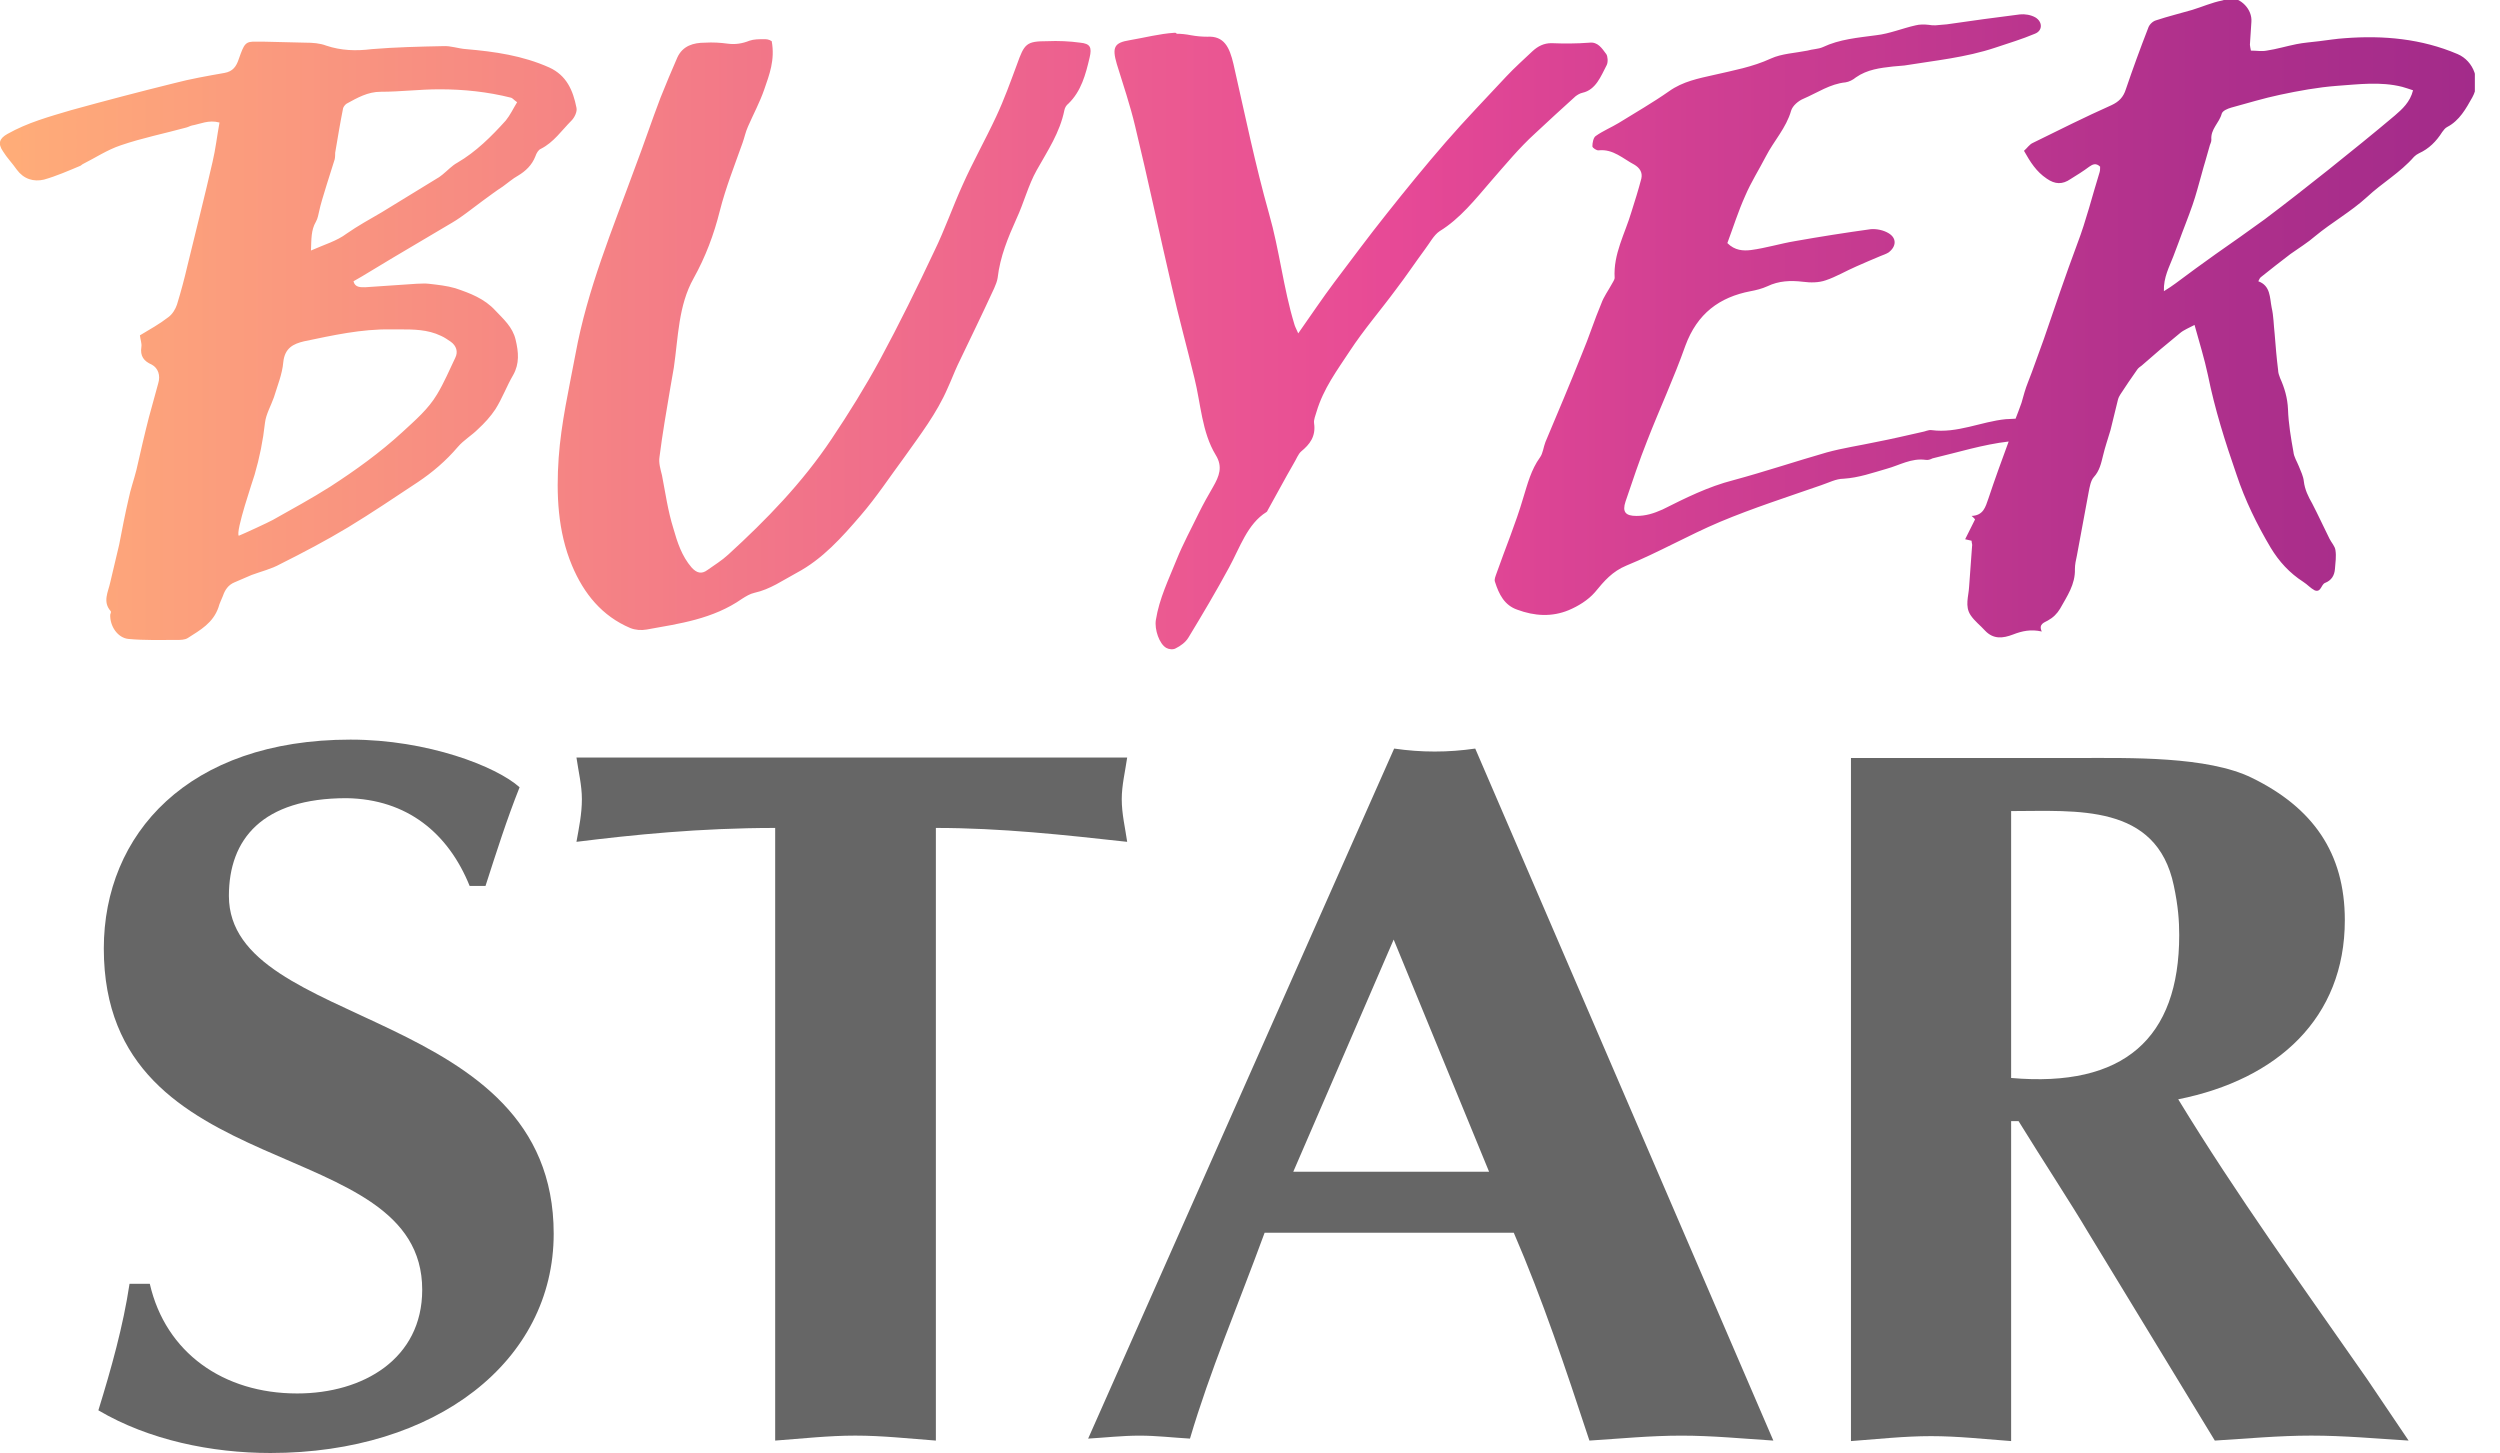 <?xml version="1.0" encoding="UTF-8"?> <svg xmlns="http://www.w3.org/2000/svg" width="86" height="50" viewBox="0 0 86 50" fill="none"> <g clip-path="url(#clip0)"> <path d="M81.428 47.44C79.217 44.266 76.938 41.109 74.931 37.816C78.35 37.133 80.662 35.017 80.662 31.655C80.662 29.334 79.557 27.781 77.465 26.758C75.935 26.007 73.248 26.075 71.513 26.075H63.673V49.573C64.591 49.505 65.51 49.403 66.428 49.403C67.346 49.403 68.265 49.505 69.183 49.573V38.566H69.438C70.237 39.863 71.275 41.45 71.819 42.372L76.19 49.556C77.295 49.488 78.4 49.385 79.506 49.385C80.645 49.385 81.751 49.488 82.856 49.556L81.428 47.44ZM69.183 37.082V27.901C71.428 27.901 74.183 27.628 74.778 30.46C74.931 31.177 74.965 31.689 74.965 32.167C74.965 35.717 73.06 37.423 69.183 37.082Z" fill="#666666"></path> <path d="M50.748 25.751C50.272 25.819 49.829 25.853 49.353 25.853C48.877 25.853 48.435 25.819 47.959 25.751L37.432 49.488C38.01 49.454 38.605 49.386 39.2 49.386C39.795 49.386 40.34 49.454 40.935 49.488C41.632 47.133 42.551 45 43.503 42.406H52.074C53.061 44.693 53.843 47.031 54.676 49.556C55.748 49.488 56.768 49.386 57.84 49.386C58.911 49.386 59.931 49.488 61.003 49.556L50.748 25.751ZM44.489 40.307L47.942 32.321L51.224 40.307H44.489Z" fill="#666666"></path> <path d="M32.194 49.556V28.481C34.438 28.481 36.598 28.72 38.775 28.959C38.707 28.481 38.588 28.003 38.588 27.491C38.588 27.013 38.707 26.535 38.775 26.058H19.83C19.898 26.535 20.017 27.013 20.017 27.491C20.017 28.003 19.915 28.481 19.83 28.959C21.751 28.72 24.064 28.481 26.666 28.481V49.556C27.585 49.488 28.503 49.385 29.421 49.385C30.357 49.385 31.275 49.488 32.194 49.556Z" fill="#666666"></path> <path d="M16.156 30.477H16.701C17.075 29.317 17.432 28.191 17.874 27.082C17.075 26.365 14.711 25.443 12.058 25.443C6.463 25.443 3.571 28.703 3.571 32.628C3.571 40.887 14.524 38.891 14.524 44.368C14.524 46.74 12.5 47.935 10.221 47.935C7.687 47.935 5.697 46.535 5.153 44.163H4.456C4.235 45.631 3.826 47.082 3.384 48.515C5.119 49.539 7.279 49.983 9.303 49.983C15 49.983 19.047 46.826 19.047 42.44C19.047 34.59 7.874 35.443 7.874 30.819C7.874 28.873 9.014 27.457 11.922 27.457C14.013 27.491 15.425 28.669 16.156 30.477Z" fill="#666666"></path> <path d="M8.758 16.331C8.928 15.751 9.048 15.154 9.116 14.54C9.15 14.249 9.32 13.959 9.422 13.669C9.541 13.277 9.711 12.867 9.745 12.458C9.796 11.963 10.102 11.826 10.459 11.741C11.445 11.536 12.432 11.314 13.452 11.331C13.537 11.331 13.639 11.331 13.741 11.331C14.217 11.331 14.711 11.331 15.17 11.553C15.289 11.604 15.408 11.69 15.51 11.758C15.697 11.895 15.765 12.099 15.663 12.304C15.459 12.731 15.272 13.174 15.034 13.567C14.728 14.079 14.286 14.454 13.843 14.864C13.061 15.581 12.228 16.178 11.36 16.741C10.714 17.151 10.051 17.509 9.388 17.884C9.235 17.97 8.384 18.362 8.214 18.43C8.095 18.294 8.707 16.502 8.758 16.331ZM10.867 7.628C10.935 7.509 10.952 7.372 10.986 7.236C11.054 6.895 11.412 5.819 11.514 5.478C11.53 5.41 11.53 5.29 11.53 5.256C11.616 4.744 11.701 4.232 11.803 3.72C11.82 3.669 11.871 3.601 11.922 3.567C12.296 3.362 12.653 3.157 13.095 3.157C13.775 3.157 14.439 3.072 15.119 3.072C15.952 3.072 16.768 3.157 17.585 3.362C17.636 3.379 17.687 3.447 17.789 3.516C17.653 3.738 17.551 3.959 17.398 4.147C16.905 4.693 16.377 5.222 15.731 5.598C15.544 5.7 15.391 5.871 15.221 6.007C15.17 6.041 15.119 6.093 15.051 6.127C14.405 6.519 13.775 6.912 13.129 7.304C12.721 7.543 12.313 7.765 11.922 8.038C11.582 8.294 11.156 8.413 10.697 8.618C10.714 8.226 10.697 7.918 10.867 7.628ZM8.214 2.031C8.129 2.287 8.01 2.458 7.721 2.509C7.143 2.611 6.548 2.714 5.969 2.867C4.796 3.157 3.622 3.465 2.449 3.789C1.701 4.011 0.952 4.215 0.255 4.608C-0.017 4.761 -0.085 4.932 0.102 5.205C0.238 5.427 0.425 5.615 0.578 5.837C0.816 6.161 1.156 6.263 1.514 6.178C1.939 6.058 2.364 5.871 2.772 5.7C2.789 5.683 2.823 5.666 2.84 5.649C3.282 5.427 3.69 5.154 4.15 5C4.898 4.744 5.663 4.591 6.412 4.386C6.48 4.369 6.531 4.335 6.599 4.318C6.888 4.267 7.177 4.113 7.551 4.215C7.466 4.676 7.415 5.137 7.313 5.564C7.041 6.758 6.735 7.953 6.446 9.147C6.343 9.591 6.224 10.034 6.088 10.478C6.037 10.632 5.935 10.802 5.799 10.905C5.493 11.144 5.153 11.331 4.813 11.536C4.83 11.69 4.881 11.809 4.864 11.929C4.813 12.253 4.949 12.424 5.221 12.543C5.442 12.662 5.527 12.918 5.442 13.191C5.34 13.584 5.221 13.976 5.119 14.369C4.966 14.966 4.83 15.563 4.694 16.161C4.609 16.502 4.49 16.826 4.422 17.168C4.303 17.68 4.201 18.209 4.099 18.738C3.997 19.181 3.895 19.608 3.792 20.035C3.724 20.359 3.52 20.7 3.809 21.024C3.826 21.041 3.809 21.11 3.792 21.144C3.775 21.536 4.048 21.946 4.422 21.98C4.966 22.031 5.527 22.014 6.071 22.014C6.207 22.014 6.36 22.014 6.463 21.946C6.888 21.673 7.33 21.434 7.517 20.888C7.551 20.751 7.619 20.632 7.67 20.495C7.738 20.291 7.857 20.12 8.061 20.035C8.265 19.949 8.452 19.864 8.656 19.779C8.979 19.659 9.337 19.574 9.643 19.403C10.425 19.011 11.207 18.601 11.973 18.14C12.789 17.645 13.571 17.116 14.371 16.587C14.881 16.246 15.34 15.854 15.748 15.376C15.952 15.137 16.224 14.983 16.445 14.761C16.666 14.557 16.871 14.335 17.041 14.079C17.279 13.703 17.432 13.277 17.653 12.901C17.874 12.509 17.84 12.116 17.738 11.69C17.636 11.246 17.313 10.973 17.041 10.683C16.666 10.273 16.173 10.086 15.663 9.915C15.374 9.83 15.051 9.796 14.745 9.761C14.609 9.744 14.473 9.761 14.337 9.761C13.741 9.796 13.146 9.847 12.568 9.881C12.415 9.881 12.211 9.898 12.16 9.676C12.364 9.557 12.551 9.454 12.738 9.335C12.993 9.181 13.248 9.028 13.503 8.874C14.098 8.516 14.694 8.174 15.289 7.816C15.459 7.714 15.646 7.611 15.816 7.492C16.088 7.304 16.343 7.099 16.599 6.912C16.837 6.741 17.058 6.57 17.296 6.417C17.466 6.297 17.636 6.144 17.823 6.041C18.078 5.888 18.299 5.683 18.418 5.376C18.452 5.273 18.52 5.154 18.605 5.12C19.047 4.898 19.32 4.488 19.66 4.147C19.762 4.045 19.864 3.84 19.83 3.703C19.711 3.106 19.49 2.594 18.894 2.321C17.976 1.912 17.024 1.775 16.037 1.69C15.765 1.673 15.51 1.57 15.238 1.587C14.422 1.604 13.605 1.622 12.789 1.69C12.245 1.758 11.735 1.741 11.224 1.57C11.003 1.485 10.748 1.468 10.51 1.468C10.034 1.451 9.575 1.451 9.099 1.434C8.979 1.434 8.894 1.434 8.826 1.434C8.435 1.417 8.401 1.502 8.214 2.031ZM26.275 1.348C26.105 1.348 25.935 1.348 25.782 1.4C25.527 1.502 25.289 1.536 25.034 1.502C24.779 1.468 24.524 1.451 24.252 1.468C23.86 1.468 23.486 1.57 23.299 1.98C23.095 2.441 22.908 2.901 22.721 3.362C22.415 4.164 22.143 4.983 21.837 5.785C21.071 7.884 20.204 9.949 19.796 12.185C19.575 13.362 19.302 14.557 19.218 15.751C19.133 16.997 19.183 18.277 19.677 19.454C20.085 20.427 20.714 21.195 21.683 21.605C21.854 21.673 22.058 21.69 22.245 21.656C23.384 21.451 24.524 21.297 25.527 20.598C25.663 20.512 25.799 20.427 25.952 20.393C26.496 20.273 26.922 19.966 27.398 19.71C28.299 19.232 28.962 18.482 29.608 17.731C30.153 17.099 30.612 16.4 31.105 15.734C31.649 14.966 32.228 14.215 32.602 13.345C32.721 13.089 32.823 12.816 32.942 12.56C33.367 11.673 33.792 10.802 34.2 9.915C34.251 9.796 34.302 9.676 34.319 9.557C34.404 8.823 34.676 8.174 34.966 7.526C35.221 6.98 35.374 6.366 35.663 5.854C36.037 5.188 36.462 4.557 36.615 3.789C36.632 3.703 36.683 3.618 36.751 3.567C37.194 3.14 37.347 2.56 37.483 1.98C37.568 1.622 37.5 1.502 37.16 1.468C36.785 1.417 36.411 1.4 36.02 1.417C35.306 1.417 35.238 1.502 34.983 2.219C34.761 2.816 34.541 3.43 34.268 4.011C33.894 4.813 33.469 5.564 33.112 6.366C32.772 7.116 32.5 7.901 32.142 8.635C31.547 9.898 30.935 11.144 30.272 12.372C29.762 13.311 29.2 14.215 28.605 15.103C27.602 16.605 26.36 17.884 25.051 19.079C24.83 19.284 24.575 19.437 24.337 19.608C24.132 19.762 23.962 19.71 23.792 19.523C23.452 19.13 23.299 18.652 23.163 18.174C22.976 17.577 22.891 16.963 22.772 16.349C22.721 16.144 22.653 15.922 22.687 15.717C22.789 14.915 22.925 14.13 23.061 13.328C23.095 13.106 23.146 12.867 23.18 12.645C23.333 11.604 23.333 10.512 23.86 9.574C24.268 8.84 24.558 8.072 24.762 7.253C24.966 6.451 25.272 5.683 25.544 4.915C25.612 4.727 25.646 4.54 25.731 4.352C25.918 3.925 26.139 3.516 26.292 3.072C26.462 2.577 26.666 2.065 26.547 1.417C26.445 1.348 26.36 1.348 26.275 1.348ZM40.408 1.127C39.88 1.161 39.37 1.297 38.86 1.383C38.333 1.468 38.248 1.622 38.418 2.202C38.639 2.918 38.877 3.618 39.047 4.335C39.489 6.161 39.88 8.021 40.306 9.847C40.544 10.905 40.833 11.946 41.088 13.004C41.309 13.891 41.343 14.864 41.819 15.649C42.074 16.058 41.938 16.383 41.734 16.741C41.564 17.031 41.394 17.338 41.241 17.645C40.986 18.174 40.697 18.703 40.476 19.25C40.204 19.932 39.88 20.581 39.761 21.331C39.711 21.656 39.88 22.151 40.119 22.287C40.204 22.338 40.357 22.355 40.442 22.304C40.612 22.219 40.782 22.099 40.884 21.929C41.36 21.144 41.836 20.342 42.279 19.523C42.653 18.84 42.908 18.021 43.571 17.611C43.588 17.594 43.605 17.577 43.605 17.56C43.911 17.014 44.2 16.468 44.506 15.939C44.591 15.802 44.659 15.615 44.761 15.529C45.051 15.29 45.272 15.017 45.204 14.557C45.187 14.437 45.255 14.284 45.289 14.164C45.527 13.362 46.003 12.731 46.428 12.082C46.921 11.331 47.499 10.666 48.027 9.949C48.367 9.505 48.673 9.045 49.013 8.584C49.183 8.362 49.319 8.089 49.523 7.953C50.221 7.526 50.748 6.86 51.292 6.229C51.785 5.666 52.261 5.086 52.806 4.591C53.265 4.164 53.724 3.738 54.2 3.311C54.268 3.26 54.353 3.209 54.438 3.191C54.897 3.089 55.068 2.628 55.272 2.236C55.323 2.133 55.306 1.929 55.255 1.86C55.102 1.656 54.965 1.434 54.676 1.468C54.234 1.502 53.809 1.502 53.367 1.485C53.112 1.485 52.908 1.587 52.721 1.758C52.414 2.048 52.108 2.321 51.819 2.628C51.122 3.379 50.408 4.113 49.727 4.898C49.03 5.7 48.35 6.536 47.687 7.372C47.074 8.14 46.496 8.925 45.901 9.71C45.493 10.256 45.102 10.836 44.659 11.468C44.574 11.28 44.54 11.212 44.523 11.144C44.149 9.915 44.013 8.601 43.656 7.355C43.18 5.666 42.823 3.925 42.431 2.202C42.295 1.622 42.108 1.229 41.53 1.263C41.343 1.263 41.156 1.246 40.969 1.212C40.799 1.178 40.629 1.161 40.476 1.161C40.459 1.127 40.442 1.127 40.408 1.127ZM74.761 8.823C74.829 8.652 74.88 8.499 74.948 8.328C75.101 7.901 75.271 7.492 75.424 7.048C75.543 6.707 75.629 6.366 75.731 6.007C75.816 5.683 75.918 5.376 76.003 5.052C76.02 4.966 76.071 4.898 76.071 4.813C76.037 4.437 76.343 4.232 76.428 3.908C76.462 3.806 76.632 3.738 76.751 3.703C77.312 3.55 77.873 3.379 78.435 3.26C79.081 3.123 79.727 3.004 80.39 2.953C81.139 2.901 81.887 2.799 82.635 2.987C82.754 3.021 82.856 3.055 83.009 3.106C82.907 3.516 82.635 3.755 82.38 3.976C81.632 4.608 80.867 5.222 80.101 5.837C79.37 6.417 78.656 6.98 77.907 7.543C77.346 7.953 76.785 8.345 76.224 8.738C75.764 9.062 75.305 9.403 74.846 9.744C74.727 9.83 74.608 9.915 74.438 10.017C74.421 9.54 74.625 9.181 74.761 8.823ZM76.445 0.017C76.088 0.086 75.748 0.239 75.407 0.342C74.999 0.461 74.574 0.564 74.166 0.7C74.047 0.734 73.928 0.854 73.894 0.973C73.622 1.673 73.367 2.372 73.129 3.072C73.043 3.345 72.89 3.499 72.635 3.618C71.717 4.028 70.833 4.471 69.931 4.915C69.812 4.966 69.727 5.103 69.625 5.188C69.846 5.581 70.05 5.905 70.407 6.144C70.697 6.348 70.952 6.348 71.224 6.161C71.445 6.024 71.666 5.888 71.87 5.734C71.989 5.649 72.108 5.598 72.244 5.734C72.244 5.785 72.244 5.871 72.227 5.922C71.972 6.741 71.768 7.577 71.462 8.379C71.054 9.471 70.68 10.581 70.305 11.673C70.169 12.048 70.033 12.424 69.897 12.799C69.812 13.038 69.71 13.26 69.642 13.499C69.608 13.618 69.574 13.738 69.54 13.857C69.472 14.045 69.404 14.232 69.336 14.403C69.234 14.403 69.115 14.42 68.996 14.42C68.146 14.505 67.329 14.915 66.445 14.796C66.343 14.778 66.224 14.847 66.105 14.864C65.578 14.983 65.067 15.103 64.54 15.205C63.979 15.325 63.401 15.41 62.84 15.563C61.768 15.871 60.697 16.229 59.625 16.519C58.758 16.741 57.976 17.134 57.193 17.526C56.887 17.663 56.615 17.748 56.292 17.748C55.918 17.748 55.799 17.611 55.918 17.253C56.156 16.553 56.394 15.836 56.666 15.154C57.091 14.062 57.584 13.004 57.976 11.895C58.384 10.785 59.149 10.222 60.221 10.017C60.407 9.983 60.612 9.932 60.799 9.847C61.19 9.659 61.598 9.642 62.023 9.693C62.278 9.727 62.567 9.727 62.806 9.642C63.163 9.523 63.503 9.318 63.86 9.164C64.132 9.045 64.404 8.925 64.693 8.806C64.778 8.772 64.88 8.738 64.965 8.686C65.237 8.482 65.254 8.191 64.965 8.021C64.795 7.918 64.557 7.867 64.353 7.884C63.486 8.004 62.618 8.14 61.751 8.294C61.241 8.379 60.748 8.533 60.237 8.601C59.965 8.635 59.676 8.618 59.421 8.362C59.625 7.816 59.795 7.27 60.033 6.741C60.237 6.263 60.51 5.837 60.748 5.376C61.02 4.847 61.445 4.403 61.615 3.806C61.666 3.635 61.87 3.465 62.04 3.396C62.516 3.191 62.959 2.884 63.486 2.833C63.605 2.816 63.741 2.748 63.843 2.662C64.234 2.389 64.676 2.338 65.118 2.287C65.254 2.27 65.391 2.27 65.51 2.253C66.564 2.082 67.618 1.98 68.639 1.639C69.098 1.485 69.557 1.348 69.999 1.161C70.271 1.058 70.271 0.751 70.016 0.598C69.863 0.512 69.659 0.478 69.489 0.495C68.656 0.598 67.805 0.717 66.972 0.837C66.836 0.854 66.717 0.854 66.581 0.871C66.496 0.871 66.428 0.871 66.343 0.854C66.19 0.837 66.037 0.837 65.901 0.871C65.442 0.973 64.999 1.161 64.54 1.212C63.911 1.297 63.282 1.348 62.703 1.622C62.55 1.69 62.346 1.69 62.176 1.741C61.751 1.826 61.292 1.843 60.918 2.014C60.288 2.304 59.625 2.424 58.962 2.577C58.435 2.697 57.891 2.799 57.414 3.14C56.853 3.533 56.258 3.874 55.68 4.232C55.425 4.386 55.136 4.505 54.897 4.676C54.812 4.727 54.778 4.915 54.778 5.034C54.778 5.086 54.931 5.188 54.999 5.171C55.493 5.12 55.833 5.461 56.224 5.666C56.394 5.768 56.513 5.922 56.462 6.144C56.36 6.536 56.241 6.912 56.122 7.287C55.901 8.038 55.493 8.738 55.544 9.557C55.544 9.625 55.476 9.71 55.442 9.779C55.323 10 55.169 10.205 55.084 10.444C54.846 11.007 54.659 11.604 54.421 12.168C54.013 13.191 53.588 14.198 53.163 15.205C53.095 15.376 53.078 15.598 52.976 15.734C52.669 16.161 52.55 16.639 52.397 17.134C52.142 18.004 51.785 18.857 51.479 19.727C51.445 19.83 51.394 19.932 51.428 20.017C51.564 20.444 51.751 20.82 52.193 20.973C52.789 21.195 53.384 21.229 53.962 20.99C54.285 20.854 54.625 20.649 54.863 20.376C55.187 19.983 55.459 19.659 55.952 19.454C57.04 19.011 58.078 18.413 59.166 17.953C60.306 17.475 61.479 17.099 62.652 16.69C62.907 16.605 63.163 16.468 63.418 16.468C63.945 16.434 64.421 16.263 64.897 16.127C65.34 16.007 65.748 15.751 66.241 15.819C66.326 15.836 66.411 15.802 66.479 15.768C67.346 15.563 68.214 15.29 69.098 15.188C68.86 15.836 68.622 16.485 68.401 17.151C68.299 17.441 68.231 17.731 67.822 17.748C67.907 17.816 67.942 17.867 67.942 17.867C67.822 18.106 67.72 18.311 67.601 18.55C67.686 18.567 67.737 18.584 67.822 18.601C67.822 18.669 67.856 18.738 67.839 18.789C67.805 19.25 67.771 19.727 67.737 20.188C67.72 20.512 67.584 20.854 67.788 21.161C67.924 21.366 68.129 21.519 68.282 21.69C68.571 21.997 68.894 21.963 69.251 21.826C69.557 21.707 69.863 21.639 70.237 21.724C70.118 21.468 70.322 21.417 70.441 21.349C70.629 21.246 70.765 21.11 70.867 20.939C71.105 20.512 71.394 20.103 71.377 19.574C71.377 19.42 71.411 19.267 71.445 19.113C71.581 18.379 71.717 17.645 71.853 16.912C71.887 16.741 71.921 16.536 72.023 16.417C72.227 16.195 72.278 15.939 72.346 15.666C72.414 15.376 72.516 15.086 72.601 14.796C72.686 14.454 72.771 14.113 72.856 13.755C72.873 13.686 72.907 13.618 72.941 13.567C73.129 13.277 73.316 13.004 73.52 12.714C73.554 12.662 73.622 12.611 73.673 12.577C74.098 12.202 74.54 11.826 74.982 11.468C75.118 11.348 75.305 11.28 75.492 11.178C75.662 11.792 75.832 12.338 75.952 12.901C76.19 14.079 76.547 15.205 76.938 16.331C77.227 17.202 77.635 18.038 78.111 18.84C78.4 19.318 78.758 19.71 79.234 20.017C79.37 20.103 79.489 20.239 79.625 20.308C79.846 20.393 79.846 20.103 79.982 20.052C80.203 19.966 80.305 19.796 80.322 19.574C80.339 19.352 80.373 19.13 80.339 18.925C80.322 18.789 80.203 18.669 80.135 18.533C79.931 18.123 79.744 17.714 79.54 17.321C79.404 17.082 79.285 16.843 79.251 16.553C79.234 16.383 79.149 16.212 79.081 16.041C79.013 15.871 78.911 15.717 78.894 15.546C78.809 15.069 78.724 14.574 78.707 14.079C78.69 13.686 78.588 13.345 78.435 13.004C78.4 12.918 78.367 12.816 78.367 12.731C78.316 12.321 78.281 11.912 78.248 11.485C78.213 11.178 78.213 10.871 78.145 10.581C78.077 10.239 78.111 9.83 77.686 9.676C77.72 9.608 77.737 9.557 77.788 9.523C78.111 9.267 78.452 8.994 78.792 8.738C79.081 8.533 79.387 8.345 79.642 8.123C80.22 7.645 80.867 7.287 81.428 6.775C81.938 6.297 82.567 5.939 83.043 5.393C83.094 5.342 83.145 5.308 83.213 5.273C83.553 5.12 83.809 4.864 84.013 4.54C84.064 4.471 84.115 4.403 84.183 4.369C84.608 4.147 84.829 3.738 85.05 3.345C85.356 2.799 85.101 2.099 84.54 1.86C83.299 1.331 81.989 1.212 80.662 1.314C80.373 1.331 80.067 1.383 79.778 1.417C79.506 1.451 79.251 1.468 78.996 1.519C78.656 1.587 78.316 1.69 77.975 1.741C77.805 1.775 77.618 1.741 77.431 1.741C77.414 1.639 77.397 1.587 77.397 1.536C77.414 1.28 77.431 1.007 77.448 0.751C77.482 0.325 77.091 -0.085 76.649 -0.085C76.547 0 76.496 0 76.445 0.017Z" fill="url(#paint0_linear)"></path> </g> <defs> <linearGradient id="paint0_linear" x1="-0.004" y1="11.125" x2="85.181" y2="11.125" gradientUnits="userSpaceOnUse"> <stop stop-color="#FFAD78"></stop> <stop offset="0.564" stop-color="#E74996"></stop> <stop offset="0.687" stop-color="#D03F92"></stop> <stop offset="0.889" stop-color="#AF308C"></stop> <stop offset="1" stop-color="#A32B8A"></stop> </linearGradient> <clipPath id="clip0"> <rect width="85.135" height="50" fill="white"></rect> </clipPath> </defs> </svg> 